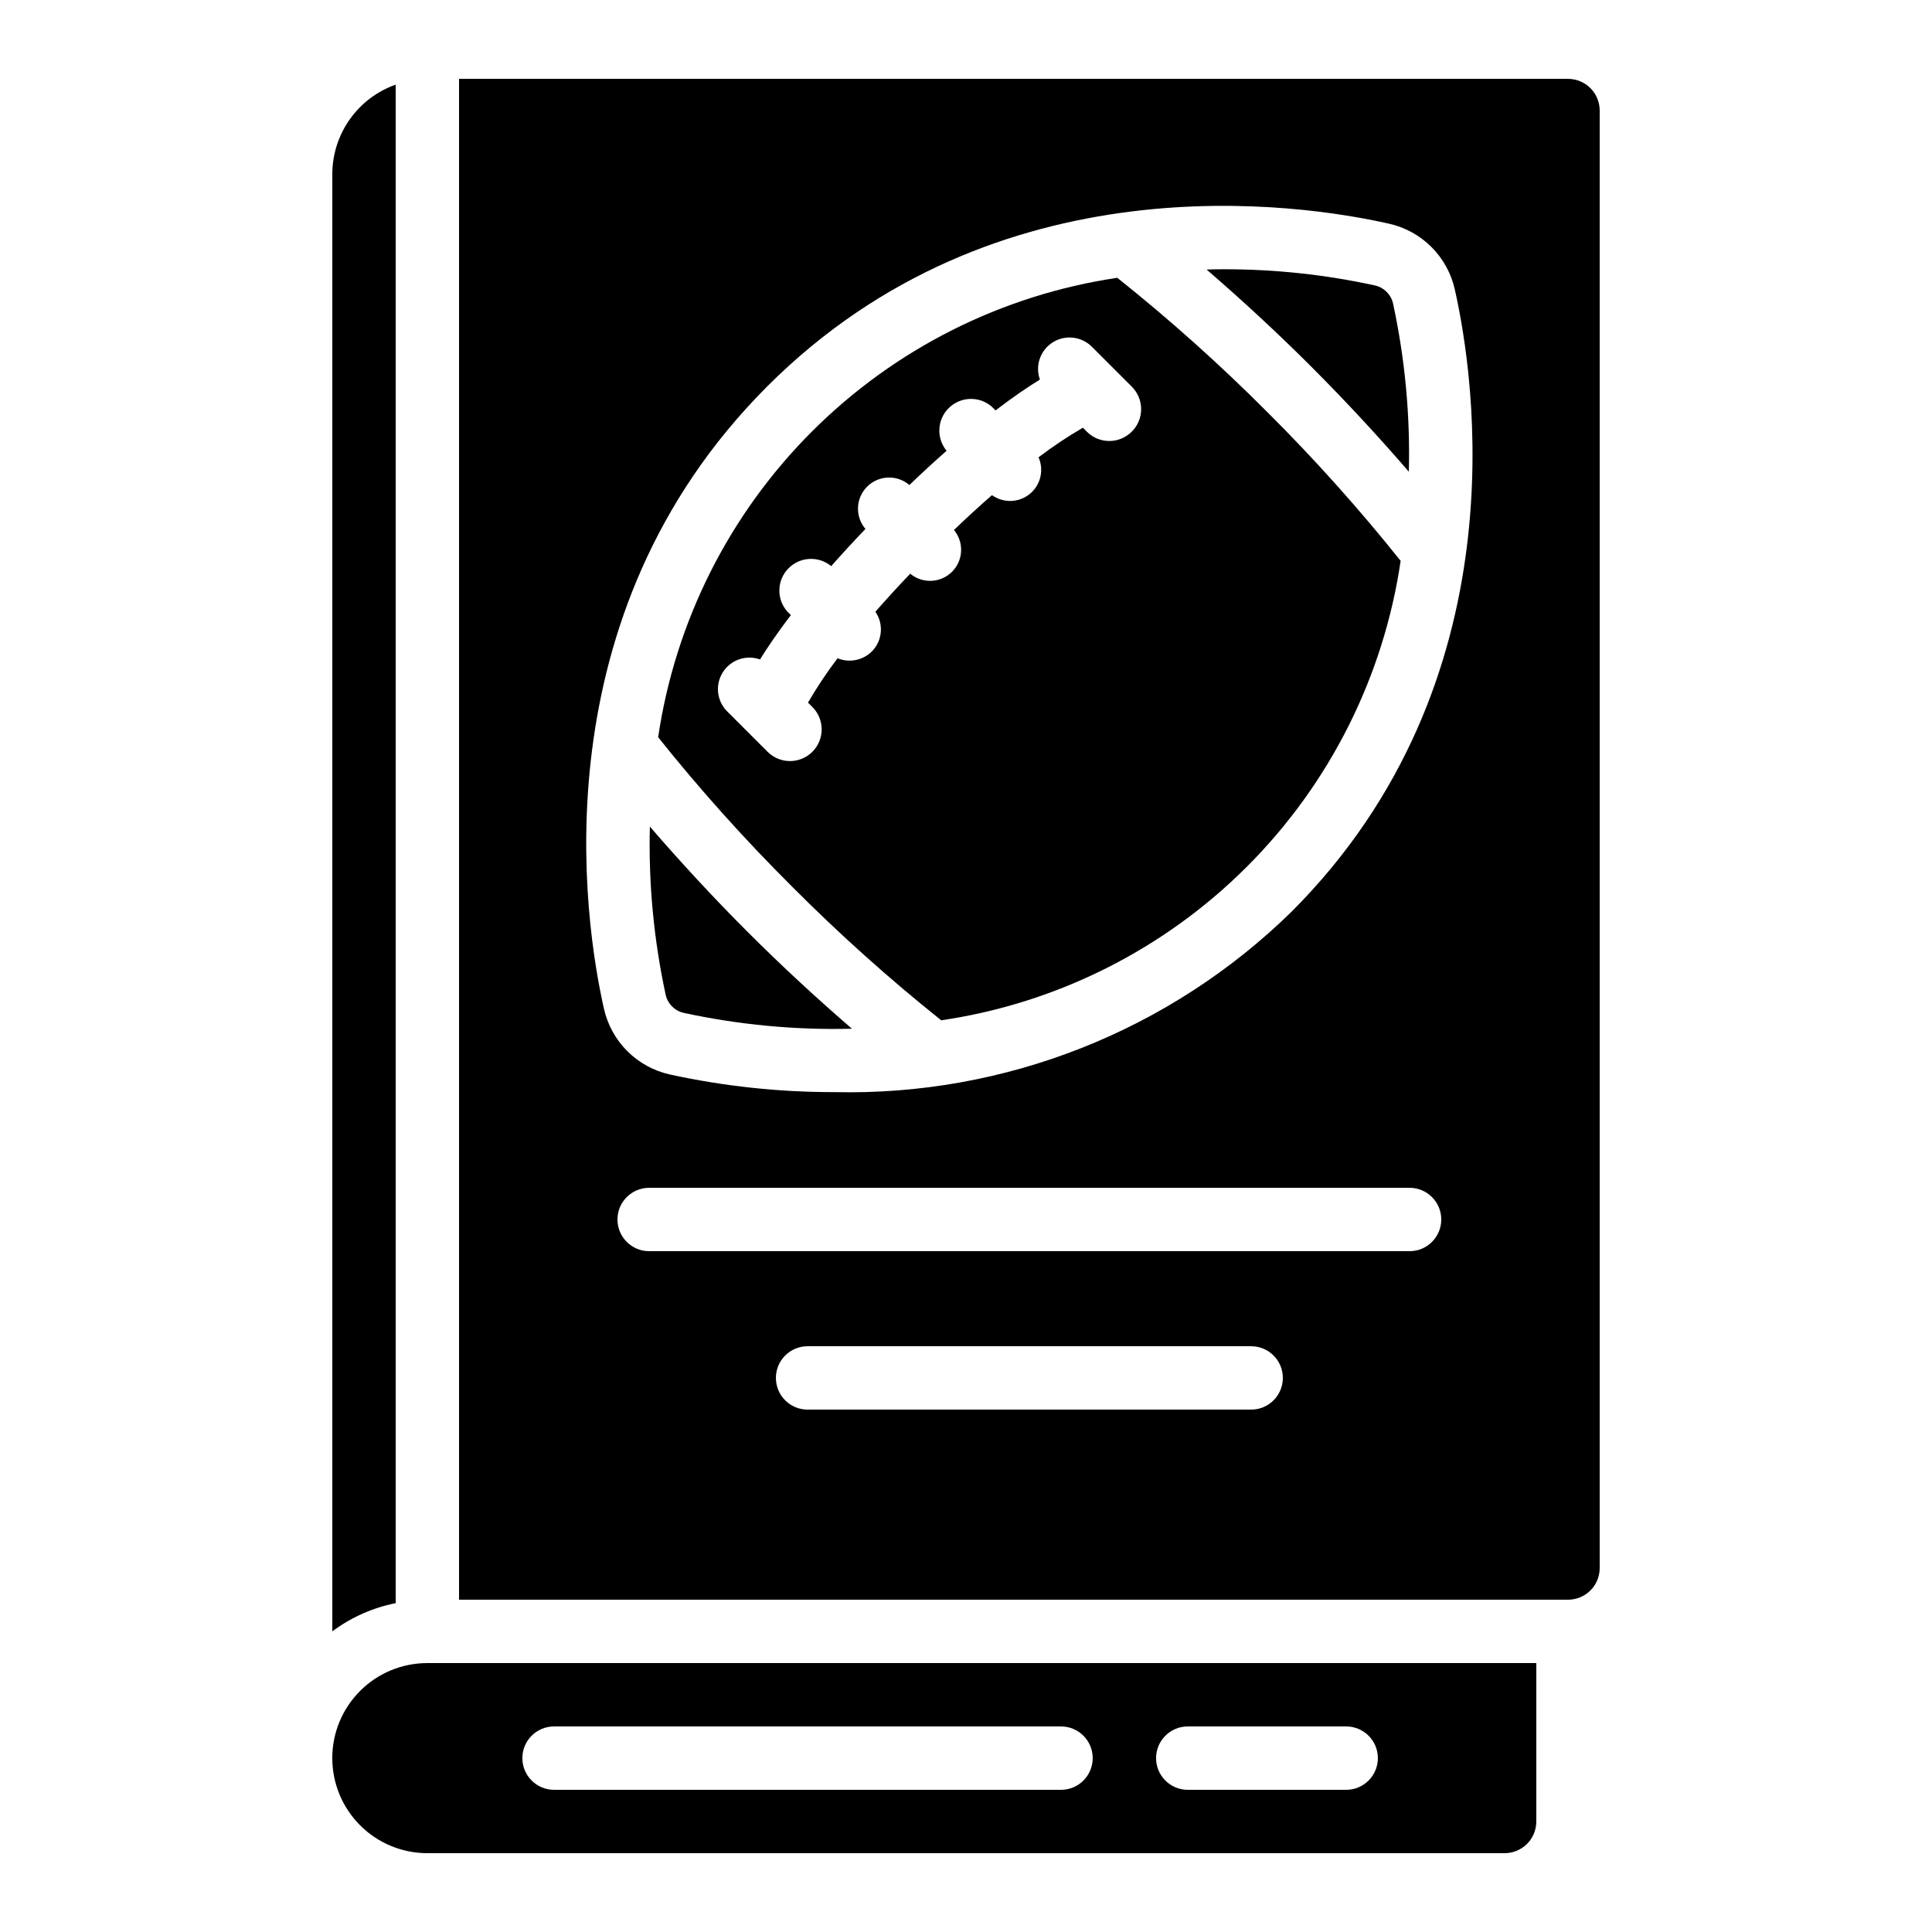 <?xml version="1.0" encoding="UTF-8"?>
<!-- Uploaded to: SVG Repo, www.svgrepo.com, Generator: SVG Repo Mixer Tools -->
<svg fill="#000000" width="800px" height="800px" version="1.1" viewBox="144 144 512 512" xmlns="http://www.w3.org/2000/svg">
 <g>
  <path d="m559.54 164.89h-293.89v403.05h293.89c2.227 0 4.363-0.883 5.938-2.457 1.574-1.574 2.457-3.711 2.457-5.938v-386.25c0-2.227-0.883-4.363-2.457-5.938-1.574-1.574-3.711-2.461-5.938-2.461zm-83.969 352.67h-117.55c-4.641 0-8.398-3.762-8.398-8.398s3.758-8.395 8.398-8.395h117.55c4.637 0 8.395 3.758 8.395 8.395s-3.758 8.398-8.395 8.398zm41.984-41.984h-201.52c-4.637 0-8.398-3.758-8.398-8.398 0-4.637 3.762-8.395 8.398-8.395h201.52c4.637 0 8.395 3.758 8.395 8.395 0 4.641-3.758 8.398-8.395 8.398zm-31.227-90.016c-15.977 15.656-34.922 27.957-55.723 36.176s-43.035 12.195-65.395 11.688c-14.703 0.023-29.367-1.547-43.73-4.684-4.254-0.953-8.152-3.098-11.238-6.18-3.082-3.082-5.231-6.977-6.188-11.23-5.258-23.293-17.633-103.94 43.211-164.87s141.59-48.434 164.85-43.176c4.254 0.953 8.152 3.094 11.234 6.176 3.086 3.082 5.231 6.977 6.188 11.23 5.258 23.293 17.633 103.94-43.207 164.87z"/>
  <path d="m316.22 363.05c-0.379 14.988 1.031 29.969 4.199 44.621 0.547 2.371 2.402 4.223 4.777 4.754 14.641 3.168 29.605 4.578 44.578 4.199-9.238-7.977-18.547-16.551-27.77-25.777-9.219-9.23-17.809-18.559-25.785-27.797z"/>
  <path d="m508.38 219.65c-13.141-2.875-26.555-4.312-40.008-4.293-1.512 0-3.055 0-4.609 0.074 9.238 7.984 18.574 16.566 27.809 25.812 9.238 9.246 17.809 18.527 25.785 27.762 0.379-14.988-1.027-29.965-4.195-44.621-0.551-2.363-2.41-4.207-4.781-4.734z"/>
  <path d="m440.09 217.62c-30.66 4.551-59.043 18.844-80.953 40.77-21.914 21.926-36.188 50.32-40.719 80.984 11.059 13.848 22.898 27.055 35.461 39.555 12.5 12.562 25.703 24.402 39.551 35.461 30.684-4.512 59.098-18.793 81.027-40.723 21.934-21.934 36.211-50.348 40.727-81.031-11.059-13.852-22.898-27.059-35.461-39.559-12.527-12.562-25.758-24.402-39.633-35.457zm3.82 40.793v-0.004c-3.277 3.277-8.594 3.277-11.875 0l-1.059-1.066h0.004c-4.074 2.375-8 4.992-11.758 7.844 1.504 3.398 0.547 7.383-2.336 9.727s-6.981 2.465-10 0.301c-3.113 2.719-6.481 5.777-10.078 9.238l0.004-0.004c2.715 3.269 2.492 8.07-0.512 11.074-3.008 3.008-7.805 3.231-11.078 0.516-3.477 3.629-6.531 6.996-9.238 10.078l0.004-0.004c2.254 3.269 1.871 7.676-0.914 10.504-2.394 2.391-5.984 3.109-9.113 1.832-2.848 3.754-5.465 7.68-7.832 11.754l1.059 1.051c1.617 1.566 2.543 3.715 2.562 5.965 0.02 2.254-0.867 4.418-2.461 6.012-1.59 1.594-3.758 2.481-6.008 2.461-2.254-0.02-4.402-0.945-5.969-2.566l-10.59-10.59v0.004c-2.769-2.758-3.258-7.066-1.172-10.371 2.086-3.305 6.184-4.723 9.863-3.41 1.973-3.191 4.637-7.106 8.172-11.754l-0.957-0.957c-2.887-3.289-2.766-8.246 0.281-11.387 3.047-3.141 7.996-3.414 11.371-0.629 2.731-3.09 5.719-6.363 9.078-9.859-2.801-3.273-2.613-8.156 0.434-11.203 3.051-3.047 7.93-3.238 11.203-0.434 3.492-3.359 6.769-6.348 9.859-9.078-2.785-3.375-2.512-8.324 0.629-11.371 3.144-3.047 8.098-3.172 11.387-0.281l0.957 0.957c4.625-3.535 8.539-6.195 11.754-8.172h0.004c-1.316-3.688 0.105-7.793 3.422-9.875 3.316-2.082 7.633-1.578 10.383 1.211l10.59 10.59-0.004-0.004c1.574 1.586 2.449 3.731 2.438 5.965-0.012 2.231-0.914 4.367-2.504 5.934z"/>
  <path d="m232.06 609.92c0 6.684 2.652 13.09 7.379 17.812 4.723 4.727 11.129 7.379 17.812 7.379h285.49c2.227 0 4.359-0.883 5.938-2.461 1.574-1.574 2.457-3.707 2.457-5.938v-41.98h-293.89c-6.684 0-13.09 2.652-17.812 7.375-4.727 4.727-7.379 11.133-7.379 17.812zm226.71-8.398h41.984v0.004c4.637 0 8.395 3.758 8.395 8.395s-3.758 8.398-8.395 8.398h-41.984c-4.637 0-8.398-3.762-8.398-8.398s3.762-8.395 8.398-8.395zm-167.94 0.004h134.35c4.641 0 8.398 3.758 8.398 8.395s-3.758 8.398-8.398 8.398h-134.35c-4.637 0-8.398-3.762-8.398-8.398s3.762-8.395 8.398-8.395z"/>
  <path d="m248.86 166.43c-4.894 1.73-9.137 4.93-12.141 9.164-3.008 4.231-4.633 9.289-4.652 14.48v386.25c4.973-3.707 10.711-6.262 16.793-7.473z"/>
 </g>
</svg>